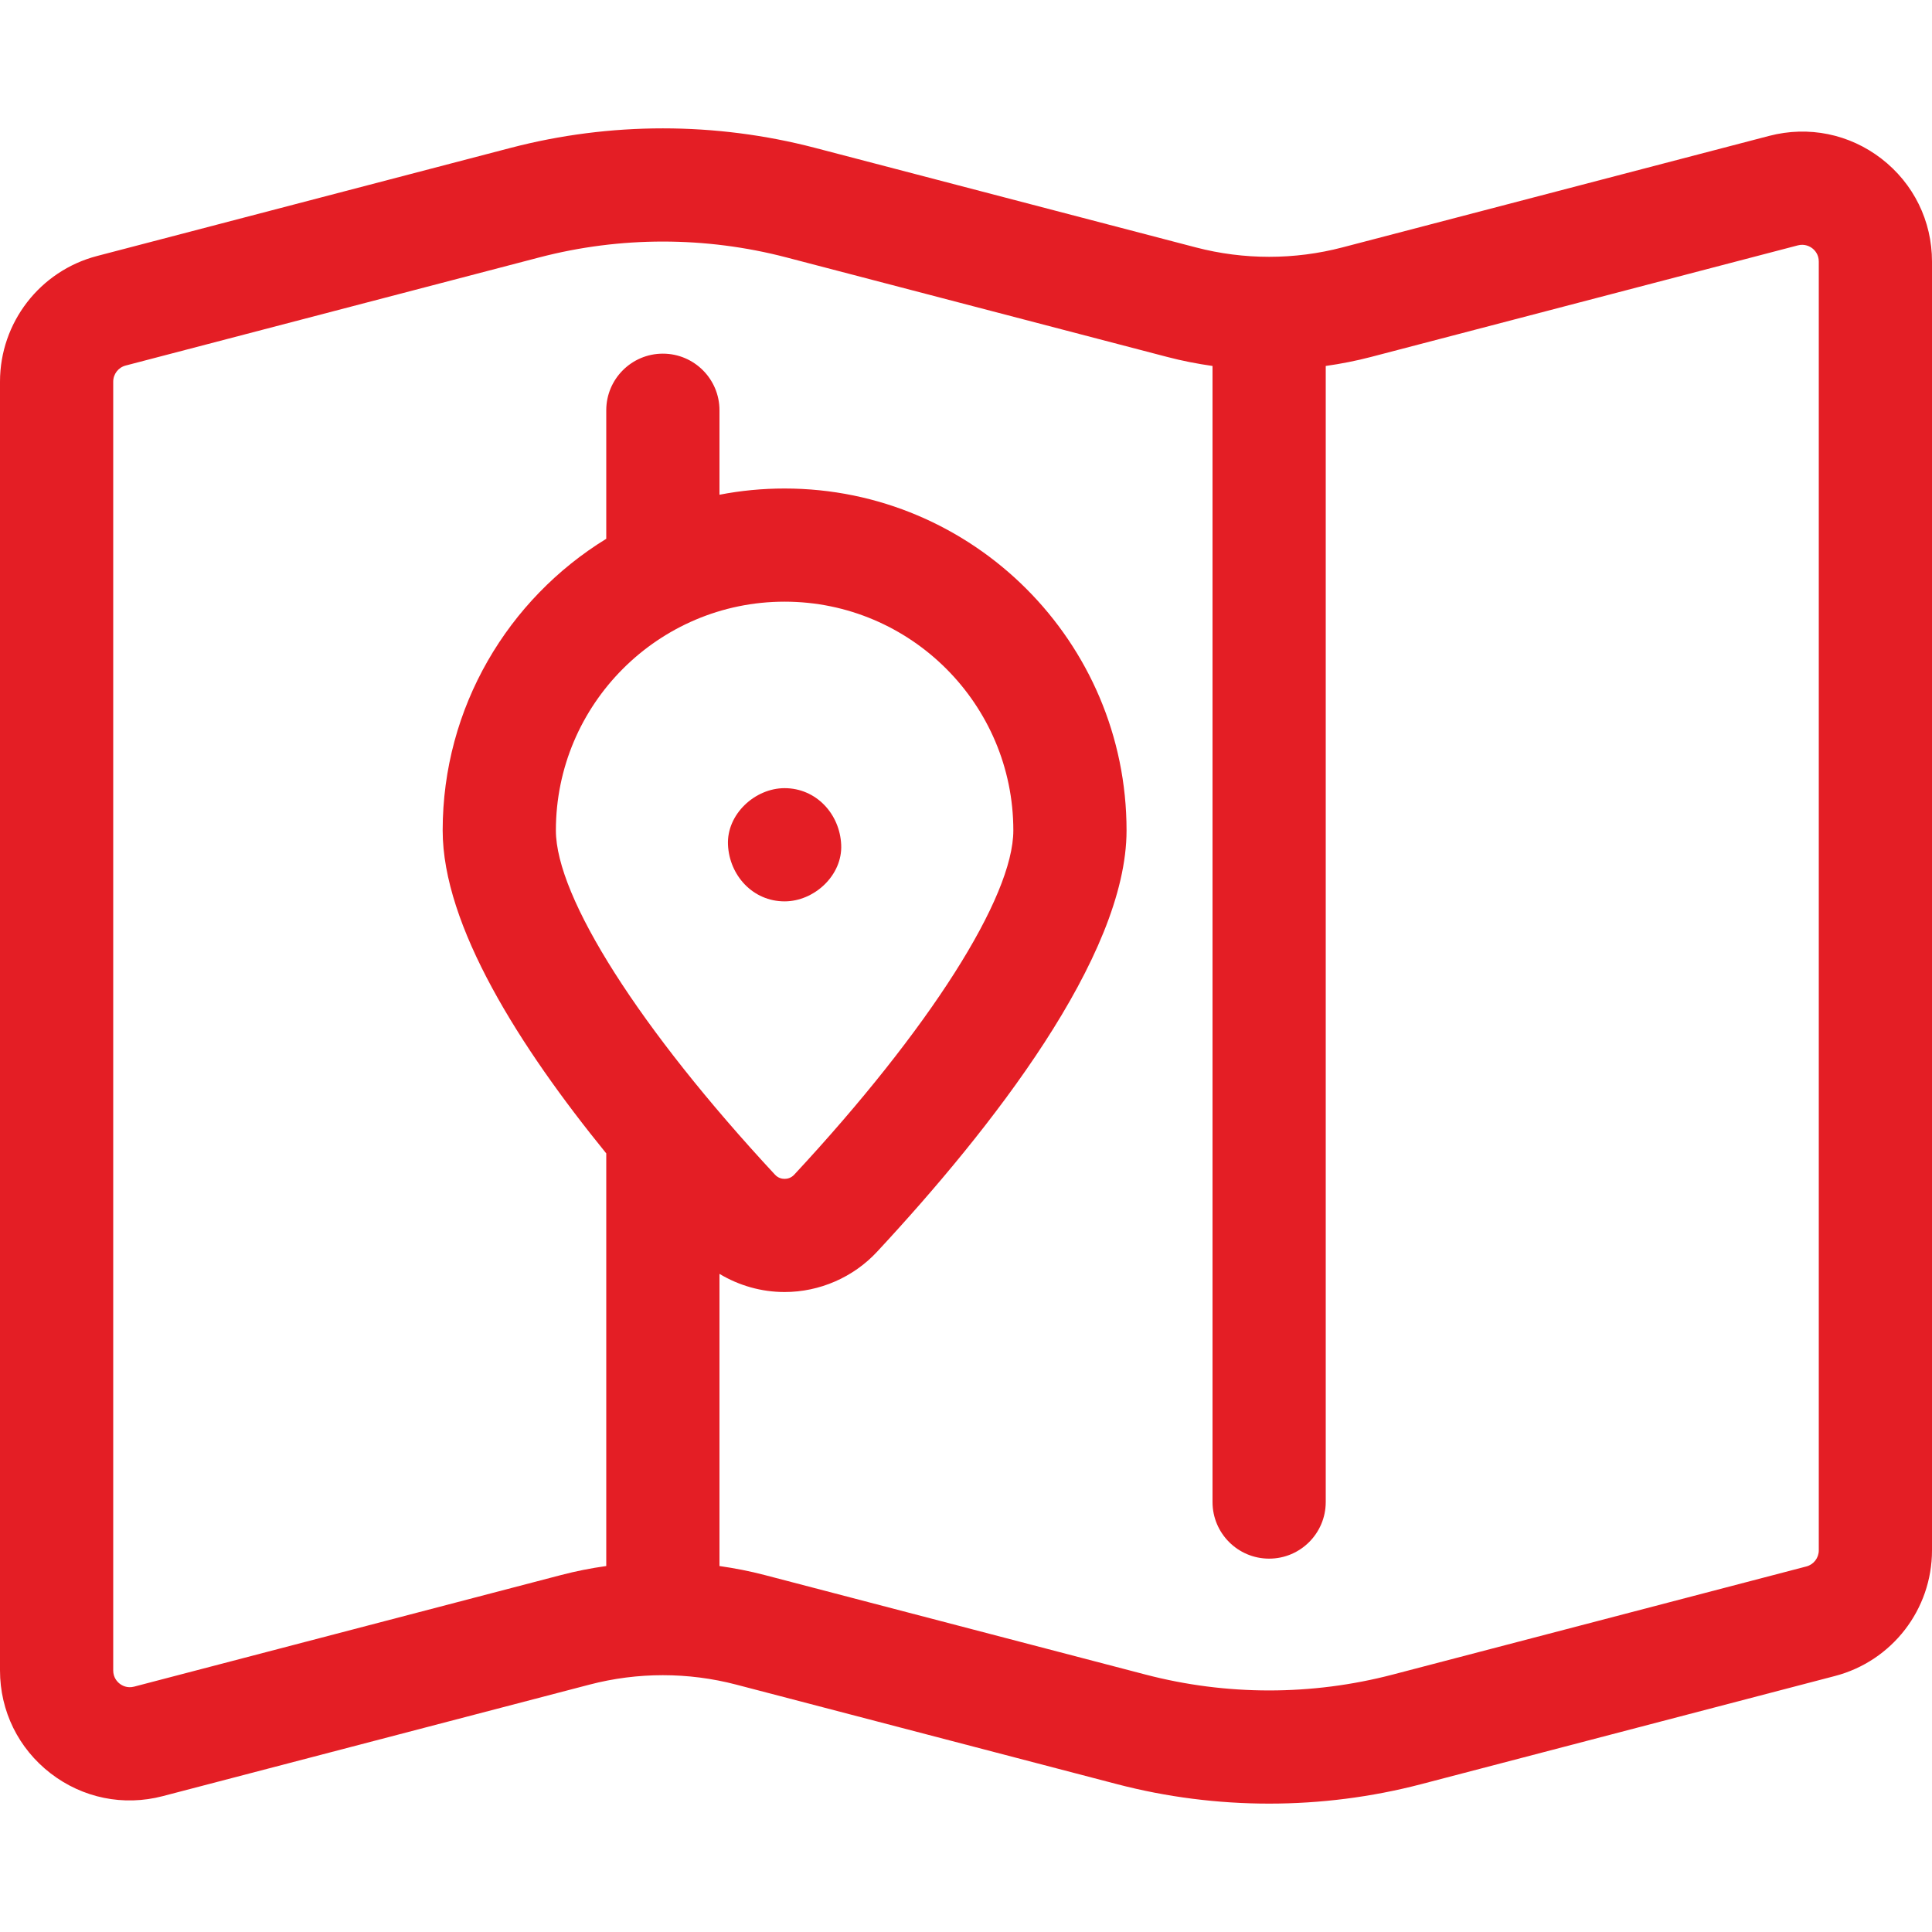 <svg width="40" height="40" viewBox="0 0 40 40" fill="none" xmlns="http://www.w3.org/2000/svg">
<path d="M38.954 3.286C38.29 2.773 37.443 2.601 36.63 2.813L27.794 5.122C26.801 5.382 25.751 5.382 24.758 5.122L16.873 3.061C14.813 2.523 12.635 2.523 10.575 3.061L2.01 5.3C0.826 5.609 0 6.679 0 7.902V34.585C0 35.425 0.381 36.2 1.046 36.714C1.71 37.227 2.557 37.4 3.37 37.187L12.206 34.878C13.199 34.618 14.249 34.618 15.242 34.878L23.127 36.939C24.157 37.208 25.217 37.342 26.276 37.342C27.335 37.342 28.395 37.208 29.425 36.939L37.99 34.7C39.174 34.391 40 33.321 40 32.098V5.415C40 4.575 39.619 3.8 38.954 3.286ZM16.244 12.457C18.855 12.457 20.98 14.582 20.98 17.193C20.98 18.577 19.242 21.308 16.444 24.32C16.377 24.392 16.298 24.407 16.244 24.407C16.19 24.407 16.112 24.392 16.045 24.32C13.247 21.308 11.509 18.577 11.509 17.193C11.509 14.582 13.633 12.457 16.244 12.457ZM37.656 32.098C37.656 32.255 37.55 32.393 37.398 32.432L28.832 34.671C27.16 35.108 25.392 35.108 23.72 34.671L15.834 32.61C15.525 32.529 15.211 32.468 14.896 32.423V26.374C15.3 26.617 15.766 26.75 16.244 26.75C16.968 26.75 17.667 26.446 18.16 25.915C20.516 23.379 23.324 19.808 23.324 17.193C23.324 13.289 20.148 10.114 16.244 10.114C15.783 10.114 15.332 10.158 14.896 10.243V8.494C14.896 7.847 14.371 7.322 13.724 7.322C13.077 7.322 12.552 7.847 12.552 8.494V11.155C10.522 12.401 9.165 14.641 9.165 17.193C9.165 19.163 10.759 21.676 12.552 23.88V32.423C12.236 32.467 11.923 32.529 11.614 32.61L2.777 34.92C2.634 34.957 2.528 34.898 2.478 34.859C2.428 34.82 2.344 34.733 2.344 34.585V7.902C2.344 7.745 2.45 7.607 2.602 7.568L11.168 5.329C12.84 4.892 14.608 4.892 16.28 5.329L24.166 7.39C24.475 7.471 24.789 7.532 25.104 7.577V31.098C25.104 31.745 25.629 32.27 26.276 32.27C26.923 32.27 27.448 31.745 27.448 31.098V7.577C27.763 7.532 28.077 7.471 28.386 7.39L37.223 5.08C37.366 5.043 37.472 5.103 37.522 5.141C37.572 5.18 37.656 5.267 37.656 5.415V32.098Z" fill="#E41E25"/>
<path d="M16.244 18.662C16.857 18.662 17.445 18.123 17.416 17.49C17.388 16.855 16.901 16.318 16.244 16.318C15.631 16.318 15.044 16.857 15.072 17.49C15.101 18.125 15.587 18.662 16.244 18.662Z" fill="#E41E25"/>
</svg>
